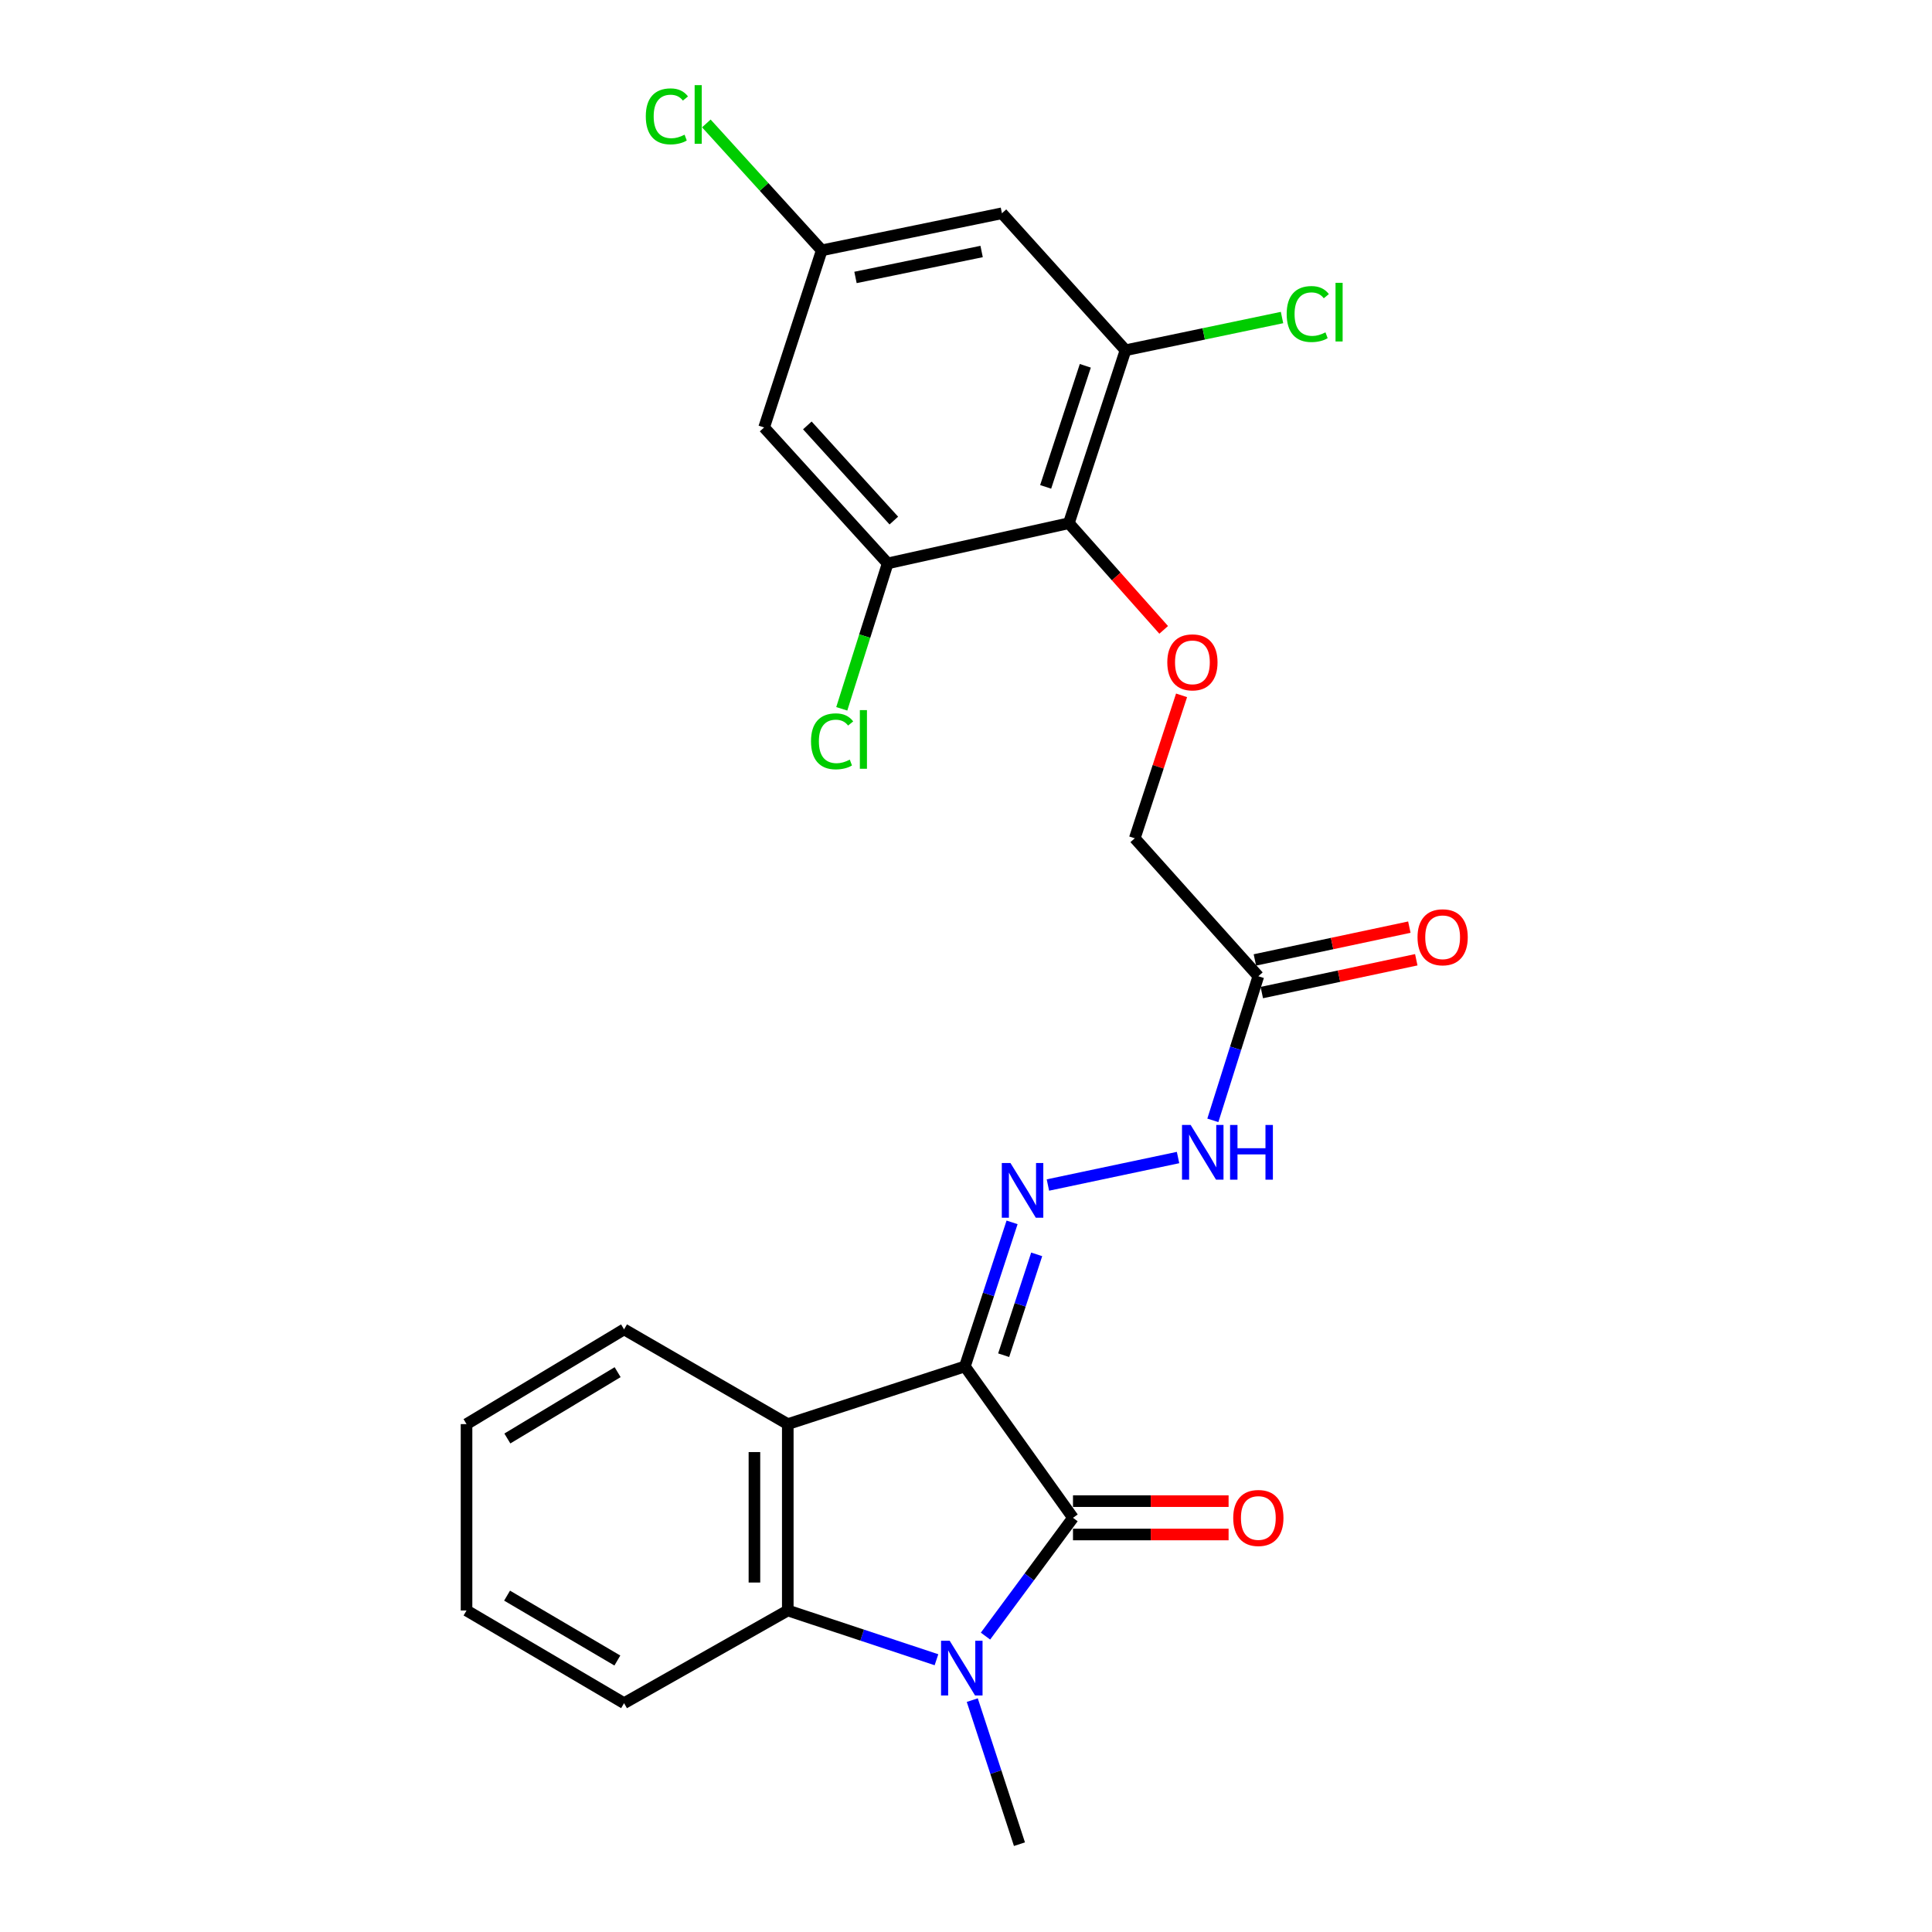 <?xml version='1.0' encoding='iso-8859-1'?>
<svg version='1.1' baseProfile='full'
              xmlns='http://www.w3.org/2000/svg'
                      xmlns:rdkit='http://www.rdkit.org/xml'
                      xmlns:xlink='http://www.w3.org/1999/xlink'
                  xml:space='preserve'
width='1000px' height='1000px' viewBox='0 0 1000 1000'>
<!-- END OF HEADER -->
<rect style='opacity:1.0;fill:#FFFFFF;stroke:none' width='1000' height='1000' x='0' y='0'> </rect>
<path class='bond-0' d='M 499.425,707.263 L 555.378,785.62' style='fill:none;fill-rule:evenodd;stroke:#000000;stroke-width:6px;stroke-linecap:butt;stroke-linejoin:miter;stroke-opacity:1' />
<path class='bond-2' d='M 499.425,707.263 L 407.755,737.119' style='fill:none;fill-rule:evenodd;stroke:#000000;stroke-width:6px;stroke-linecap:butt;stroke-linejoin:miter;stroke-opacity:1' />
<path class='bond-4' d='M 499.425,707.263 L 511.637,669.979' style='fill:none;fill-rule:evenodd;stroke:#000000;stroke-width:6px;stroke-linecap:butt;stroke-linejoin:miter;stroke-opacity:1' />
<path class='bond-4' d='M 511.637,669.979 L 523.849,632.696' style='fill:none;fill-rule:evenodd;stroke:#0000FF;stroke-width:6px;stroke-linecap:butt;stroke-linejoin:miter;stroke-opacity:1' />
<path class='bond-4' d='M 519.494,701.451 L 528.043,675.353' style='fill:none;fill-rule:evenodd;stroke:#000000;stroke-width:6px;stroke-linecap:butt;stroke-linejoin:miter;stroke-opacity:1' />
<path class='bond-4' d='M 528.043,675.353 L 536.591,649.255' style='fill:none;fill-rule:evenodd;stroke:#0000FF;stroke-width:6px;stroke-linecap:butt;stroke-linejoin:miter;stroke-opacity:1' />
<path class='bond-1' d='M 555.378,785.62 L 532.733,816.232' style='fill:none;fill-rule:evenodd;stroke:#000000;stroke-width:6px;stroke-linecap:butt;stroke-linejoin:miter;stroke-opacity:1' />
<path class='bond-1' d='M 532.733,816.232 L 510.088,846.843' style='fill:none;fill-rule:evenodd;stroke:#0000FF;stroke-width:6px;stroke-linecap:butt;stroke-linejoin:miter;stroke-opacity:1' />
<path class='bond-13' d='M 555.378,794.252 L 595.648,794.252' style='fill:none;fill-rule:evenodd;stroke:#000000;stroke-width:6px;stroke-linecap:butt;stroke-linejoin:miter;stroke-opacity:1' />
<path class='bond-13' d='M 595.648,794.252 L 635.918,794.252' style='fill:none;fill-rule:evenodd;stroke:#FF0000;stroke-width:6px;stroke-linecap:butt;stroke-linejoin:miter;stroke-opacity:1' />
<path class='bond-13' d='M 555.378,776.989 L 595.648,776.989' style='fill:none;fill-rule:evenodd;stroke:#000000;stroke-width:6px;stroke-linecap:butt;stroke-linejoin:miter;stroke-opacity:1' />
<path class='bond-13' d='M 595.648,776.989 L 635.918,776.989' style='fill:none;fill-rule:evenodd;stroke:#FF0000;stroke-width:6px;stroke-linecap:butt;stroke-linejoin:miter;stroke-opacity:1' />
<path class='bond-19' d='M 503.246,879.979 L 515.458,917.262' style='fill:none;fill-rule:evenodd;stroke:#0000FF;stroke-width:6px;stroke-linecap:butt;stroke-linejoin:miter;stroke-opacity:1' />
<path class='bond-19' d='M 515.458,917.262 L 527.67,954.545' style='fill:none;fill-rule:evenodd;stroke:#000000;stroke-width:6px;stroke-linecap:butt;stroke-linejoin:miter;stroke-opacity:1' />
<path class='bond-25' d='M 484.711,859.078 L 446.233,846.332' style='fill:none;fill-rule:evenodd;stroke:#0000FF;stroke-width:6px;stroke-linecap:butt;stroke-linejoin:miter;stroke-opacity:1' />
<path class='bond-25' d='M 446.233,846.332 L 407.755,833.585' style='fill:none;fill-rule:evenodd;stroke:#000000;stroke-width:6px;stroke-linecap:butt;stroke-linejoin:miter;stroke-opacity:1' />
<path class='bond-3' d='M 407.755,737.119 L 407.755,833.585' style='fill:none;fill-rule:evenodd;stroke:#000000;stroke-width:6px;stroke-linecap:butt;stroke-linejoin:miter;stroke-opacity:1' />
<path class='bond-3' d='M 390.491,751.589 L 390.491,819.115' style='fill:none;fill-rule:evenodd;stroke:#000000;stroke-width:6px;stroke-linecap:butt;stroke-linejoin:miter;stroke-opacity:1' />
<path class='bond-21' d='M 407.755,737.119 L 323.019,688.081' style='fill:none;fill-rule:evenodd;stroke:#000000;stroke-width:6px;stroke-linecap:butt;stroke-linejoin:miter;stroke-opacity:1' />
<path class='bond-22' d='M 407.755,833.585 L 323.019,881.558' style='fill:none;fill-rule:evenodd;stroke:#000000;stroke-width:6px;stroke-linecap:butt;stroke-linejoin:miter;stroke-opacity:1' />
<path class='bond-10' d='M 542.395,613.367 L 609.756,599.14' style='fill:none;fill-rule:evenodd;stroke:#0000FF;stroke-width:6px;stroke-linecap:butt;stroke-linejoin:miter;stroke-opacity:1' />
<path class='bond-5' d='M 553.24,270.808 L 577.781,298.416' style='fill:none;fill-rule:evenodd;stroke:#000000;stroke-width:6px;stroke-linecap:butt;stroke-linejoin:miter;stroke-opacity:1' />
<path class='bond-5' d='M 577.781,298.416 L 602.323,326.023' style='fill:none;fill-rule:evenodd;stroke:#FF0000;stroke-width:6px;stroke-linecap:butt;stroke-linejoin:miter;stroke-opacity:1' />
<path class='bond-6' d='M 553.24,270.808 L 582.559,181.286' style='fill:none;fill-rule:evenodd;stroke:#000000;stroke-width:6px;stroke-linecap:butt;stroke-linejoin:miter;stroke-opacity:1' />
<path class='bond-6' d='M 541.231,252.007 L 561.755,189.341' style='fill:none;fill-rule:evenodd;stroke:#000000;stroke-width:6px;stroke-linecap:butt;stroke-linejoin:miter;stroke-opacity:1' />
<path class='bond-7' d='M 553.24,270.808 L 459.459,291.611' style='fill:none;fill-rule:evenodd;stroke:#000000;stroke-width:6px;stroke-linecap:butt;stroke-linejoin:miter;stroke-opacity:1' />
<path class='bond-12' d='M 582.559,181.286 L 518.597,110.39' style='fill:none;fill-rule:evenodd;stroke:#000000;stroke-width:6px;stroke-linecap:butt;stroke-linejoin:miter;stroke-opacity:1' />
<path class='bond-17' d='M 582.559,181.286 L 623.067,172.82' style='fill:none;fill-rule:evenodd;stroke:#000000;stroke-width:6px;stroke-linecap:butt;stroke-linejoin:miter;stroke-opacity:1' />
<path class='bond-17' d='M 623.067,172.82 L 663.575,164.353' style='fill:none;fill-rule:evenodd;stroke:#00CC00;stroke-width:6px;stroke-linecap:butt;stroke-linejoin:miter;stroke-opacity:1' />
<path class='bond-11' d='M 459.459,291.611 L 395.507,221.252' style='fill:none;fill-rule:evenodd;stroke:#000000;stroke-width:6px;stroke-linecap:butt;stroke-linejoin:miter;stroke-opacity:1' />
<path class='bond-11' d='M 462.642,269.445 L 417.875,220.194' style='fill:none;fill-rule:evenodd;stroke:#000000;stroke-width:6px;stroke-linecap:butt;stroke-linejoin:miter;stroke-opacity:1' />
<path class='bond-18' d='M 459.459,291.611 L 447.579,329.248' style='fill:none;fill-rule:evenodd;stroke:#000000;stroke-width:6px;stroke-linecap:butt;stroke-linejoin:miter;stroke-opacity:1' />
<path class='bond-18' d='M 447.579,329.248 L 435.699,366.885' style='fill:none;fill-rule:evenodd;stroke:#00CC00;stroke-width:6px;stroke-linecap:butt;stroke-linejoin:miter;stroke-opacity:1' />
<path class='bond-8' d='M 651.316,505.306 L 639.542,542.598' style='fill:none;fill-rule:evenodd;stroke:#000000;stroke-width:6px;stroke-linecap:butt;stroke-linejoin:miter;stroke-opacity:1' />
<path class='bond-8' d='M 639.542,542.598 L 627.769,579.89' style='fill:none;fill-rule:evenodd;stroke:#0000FF;stroke-width:6px;stroke-linecap:butt;stroke-linejoin:miter;stroke-opacity:1' />
<path class='bond-15' d='M 653.109,513.75 L 693.086,505.261' style='fill:none;fill-rule:evenodd;stroke:#000000;stroke-width:6px;stroke-linecap:butt;stroke-linejoin:miter;stroke-opacity:1' />
<path class='bond-15' d='M 693.086,505.261 L 733.063,496.772' style='fill:none;fill-rule:evenodd;stroke:#FF0000;stroke-width:6px;stroke-linecap:butt;stroke-linejoin:miter;stroke-opacity:1' />
<path class='bond-15' d='M 649.523,496.863 L 689.5,488.374' style='fill:none;fill-rule:evenodd;stroke:#000000;stroke-width:6px;stroke-linecap:butt;stroke-linejoin:miter;stroke-opacity:1' />
<path class='bond-15' d='M 689.5,488.374 L 729.477,479.885' style='fill:none;fill-rule:evenodd;stroke:#FF0000;stroke-width:6px;stroke-linecap:butt;stroke-linejoin:miter;stroke-opacity:1' />
<path class='bond-16' d='M 651.316,505.306 L 587.354,433.892' style='fill:none;fill-rule:evenodd;stroke:#000000;stroke-width:6px;stroke-linecap:butt;stroke-linejoin:miter;stroke-opacity:1' />
<path class='bond-9' d='M 611.575,359.907 L 599.465,396.9' style='fill:none;fill-rule:evenodd;stroke:#FF0000;stroke-width:6px;stroke-linecap:butt;stroke-linejoin:miter;stroke-opacity:1' />
<path class='bond-9' d='M 599.465,396.9 L 587.354,433.892' style='fill:none;fill-rule:evenodd;stroke:#000000;stroke-width:6px;stroke-linecap:butt;stroke-linejoin:miter;stroke-opacity:1' />
<path class='bond-14' d='M 395.507,221.252 L 425.335,129.572' style='fill:none;fill-rule:evenodd;stroke:#000000;stroke-width:6px;stroke-linecap:butt;stroke-linejoin:miter;stroke-opacity:1' />
<path class='bond-27' d='M 518.597,110.39 L 425.335,129.572' style='fill:none;fill-rule:evenodd;stroke:#000000;stroke-width:6px;stroke-linecap:butt;stroke-linejoin:miter;stroke-opacity:1' />
<path class='bond-27' d='M 508.086,130.177 L 442.802,143.605' style='fill:none;fill-rule:evenodd;stroke:#000000;stroke-width:6px;stroke-linecap:butt;stroke-linejoin:miter;stroke-opacity:1' />
<path class='bond-20' d='M 425.335,129.572 L 395.467,96.73' style='fill:none;fill-rule:evenodd;stroke:#000000;stroke-width:6px;stroke-linecap:butt;stroke-linejoin:miter;stroke-opacity:1' />
<path class='bond-20' d='M 395.467,96.73 L 365.599,63.888' style='fill:none;fill-rule:evenodd;stroke:#00CC00;stroke-width:6px;stroke-linecap:butt;stroke-linejoin:miter;stroke-opacity:1' />
<path class='bond-23' d='M 323.019,688.081 L 241.477,737.119' style='fill:none;fill-rule:evenodd;stroke:#000000;stroke-width:6px;stroke-linecap:butt;stroke-linejoin:miter;stroke-opacity:1' />
<path class='bond-23' d='M 319.685,710.231 L 262.605,744.558' style='fill:none;fill-rule:evenodd;stroke:#000000;stroke-width:6px;stroke-linecap:butt;stroke-linejoin:miter;stroke-opacity:1' />
<path class='bond-26' d='M 323.019,881.558 L 241.477,833.585' style='fill:none;fill-rule:evenodd;stroke:#000000;stroke-width:6px;stroke-linecap:butt;stroke-linejoin:miter;stroke-opacity:1' />
<path class='bond-26' d='M 319.542,859.483 L 262.462,825.901' style='fill:none;fill-rule:evenodd;stroke:#000000;stroke-width:6px;stroke-linecap:butt;stroke-linejoin:miter;stroke-opacity:1' />
<path class='bond-24' d='M 241.477,737.119 L 241.477,833.585' style='fill:none;fill-rule:evenodd;stroke:#000000;stroke-width:6px;stroke-linecap:butt;stroke-linejoin:miter;stroke-opacity:1' />
<path  class='atom-2' d='M 491.563 849.262
L 500.843 864.262
Q 501.763 865.742, 503.243 868.422
Q 504.723 871.102, 504.803 871.262
L 504.803 849.262
L 508.563 849.262
L 508.563 877.582
L 504.683 877.582
L 494.723 861.182
Q 493.563 859.262, 492.323 857.062
Q 491.123 854.862, 490.763 854.182
L 490.763 877.582
L 487.083 877.582
L 487.083 849.262
L 491.563 849.262
' fill='#0000FF'/>
<path  class='atom-5' d='M 523.012 601.979
L 532.292 616.979
Q 533.212 618.459, 534.692 621.139
Q 536.172 623.819, 536.252 623.979
L 536.252 601.979
L 540.012 601.979
L 540.012 630.299
L 536.132 630.299
L 526.172 613.899
Q 525.012 611.979, 523.772 609.779
Q 522.572 607.579, 522.212 606.899
L 522.212 630.299
L 518.532 630.299
L 518.532 601.979
L 523.012 601.979
' fill='#0000FF'/>
<path  class='atom-10' d='M 604.192 342.83
Q 604.192 336.03, 607.552 332.23
Q 610.912 328.43, 617.192 328.43
Q 623.472 328.43, 626.832 332.23
Q 630.192 336.03, 630.192 342.83
Q 630.192 349.71, 626.792 353.63
Q 623.392 357.51, 617.192 357.51
Q 610.952 357.51, 607.552 353.63
Q 604.192 349.75, 604.192 342.83
M 617.192 354.31
Q 621.512 354.31, 623.832 351.43
Q 626.192 348.51, 626.192 342.83
Q 626.192 337.27, 623.832 334.47
Q 621.512 331.63, 617.192 331.63
Q 612.872 331.63, 610.512 334.43
Q 608.192 337.23, 608.192 342.83
Q 608.192 348.55, 610.512 351.43
Q 612.872 354.31, 617.192 354.31
' fill='#FF0000'/>
<path  class='atom-11' d='M 616.284 582.279
L 625.564 597.279
Q 626.484 598.759, 627.964 601.439
Q 629.444 604.119, 629.524 604.279
L 629.524 582.279
L 633.284 582.279
L 633.284 610.599
L 629.404 610.599
L 619.444 594.199
Q 618.284 592.279, 617.044 590.079
Q 615.844 587.879, 615.484 587.199
L 615.484 610.599
L 611.804 610.599
L 611.804 582.279
L 616.284 582.279
' fill='#0000FF'/>
<path  class='atom-11' d='M 636.684 582.279
L 640.524 582.279
L 640.524 594.319
L 655.004 594.319
L 655.004 582.279
L 658.844 582.279
L 658.844 610.599
L 655.004 610.599
L 655.004 597.519
L 640.524 597.519
L 640.524 610.599
L 636.684 610.599
L 636.684 582.279
' fill='#0000FF'/>
<path  class='atom-14' d='M 638.316 785.7
Q 638.316 778.9, 641.676 775.1
Q 645.036 771.3, 651.316 771.3
Q 657.596 771.3, 660.956 775.1
Q 664.316 778.9, 664.316 785.7
Q 664.316 792.58, 660.916 796.5
Q 657.516 800.38, 651.316 800.38
Q 645.076 800.38, 641.676 796.5
Q 638.316 792.62, 638.316 785.7
M 651.316 797.18
Q 655.636 797.18, 657.956 794.3
Q 660.316 791.38, 660.316 785.7
Q 660.316 780.14, 657.956 777.34
Q 655.636 774.5, 651.316 774.5
Q 646.996 774.5, 644.636 777.3
Q 642.316 780.1, 642.316 785.7
Q 642.316 791.42, 644.636 794.3
Q 646.996 797.18, 651.316 797.18
' fill='#FF0000'/>
<path  class='atom-16' d='M 733.708 485.13
Q 733.708 478.33, 737.068 474.53
Q 740.428 470.73, 746.708 470.73
Q 752.988 470.73, 756.348 474.53
Q 759.708 478.33, 759.708 485.13
Q 759.708 492.01, 756.308 495.93
Q 752.908 499.81, 746.708 499.81
Q 740.468 499.81, 737.068 495.93
Q 733.708 492.05, 733.708 485.13
M 746.708 496.61
Q 751.028 496.61, 753.348 493.73
Q 755.708 490.81, 755.708 485.13
Q 755.708 479.57, 753.348 476.77
Q 751.028 473.93, 746.708 473.93
Q 742.388 473.93, 740.028 476.73
Q 737.708 479.53, 737.708 485.13
Q 737.708 490.85, 740.028 493.73
Q 742.388 496.61, 746.708 496.61
' fill='#FF0000'/>
<path  class='atom-18' d='M 665.985 162.547
Q 665.985 155.507, 669.265 151.827
Q 672.585 148.107, 678.865 148.107
Q 684.705 148.107, 687.825 152.227
L 685.185 154.387
Q 682.905 151.387, 678.865 151.387
Q 674.585 151.387, 672.305 154.267
Q 670.065 157.107, 670.065 162.547
Q 670.065 168.147, 672.385 171.027
Q 674.745 173.907, 679.305 173.907
Q 682.425 173.907, 686.065 172.027
L 687.185 175.027
Q 685.705 175.987, 683.465 176.547
Q 681.225 177.107, 678.745 177.107
Q 672.585 177.107, 669.265 173.347
Q 665.985 169.587, 665.985 162.547
' fill='#00CC00'/>
<path  class='atom-18' d='M 691.265 146.387
L 694.945 146.387
L 694.945 176.747
L 691.265 176.747
L 691.265 146.387
' fill='#00CC00'/>
<path  class='atom-19' d='M 419.776 383.714
Q 419.776 376.674, 423.056 372.994
Q 426.376 369.274, 432.656 369.274
Q 438.496 369.274, 441.616 373.394
L 438.976 375.554
Q 436.696 372.554, 432.656 372.554
Q 428.376 372.554, 426.096 375.434
Q 423.856 378.274, 423.856 383.714
Q 423.856 389.314, 426.176 392.194
Q 428.536 395.074, 433.096 395.074
Q 436.216 395.074, 439.856 393.194
L 440.976 396.194
Q 439.496 397.154, 437.256 397.714
Q 435.016 398.274, 432.536 398.274
Q 426.376 398.274, 423.056 394.514
Q 419.776 390.754, 419.776 383.714
' fill='#00CC00'/>
<path  class='atom-19' d='M 445.056 367.554
L 448.736 367.554
L 448.736 397.914
L 445.056 397.914
L 445.056 367.554
' fill='#00CC00'/>
<path  class='atom-21' d='M 334.263 60.231
Q 334.263 53.191, 337.543 49.511
Q 340.863 45.791, 347.143 45.791
Q 352.983 45.791, 356.103 49.911
L 353.463 52.071
Q 351.183 49.071, 347.143 49.071
Q 342.863 49.071, 340.583 51.951
Q 338.343 54.791, 338.343 60.231
Q 338.343 65.831, 340.663 68.711
Q 343.023 71.591, 347.583 71.591
Q 350.703 71.591, 354.343 69.711
L 355.463 72.711
Q 353.983 73.671, 351.743 74.231
Q 349.503 74.791, 347.023 74.791
Q 340.863 74.791, 337.543 71.031
Q 334.263 67.271, 334.263 60.231
' fill='#00CC00'/>
<path  class='atom-21' d='M 359.543 44.071
L 363.223 44.071
L 363.223 74.431
L 359.543 74.431
L 359.543 44.071
' fill='#00CC00'/>
</svg>
